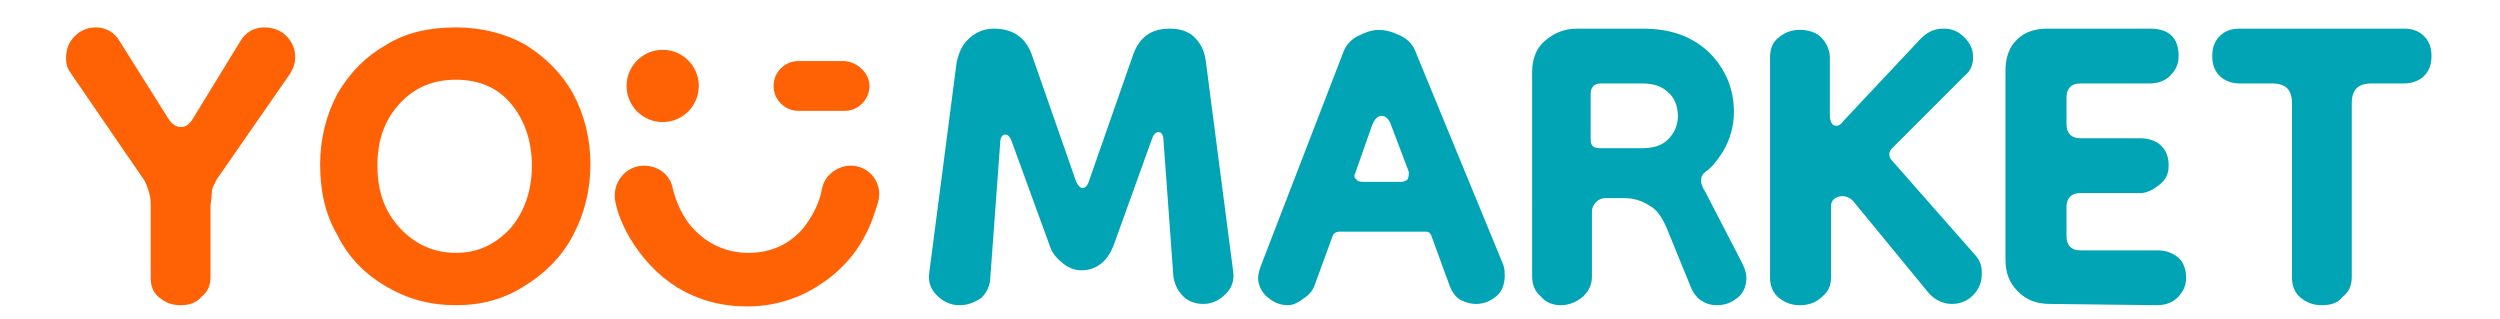 <?xml version="1.0" encoding="utf-8"?>
<!-- Generator: Adobe Illustrator 27.8.1, SVG Export Plug-In . SVG Version: 6.00 Build 0)  -->
<!DOCTYPE svg PUBLIC "-//W3C//DTD SVG 1.1//EN" "http://www.w3.org/Graphics/SVG/1.1/DTD/svg11.dtd">
<svg version="1.1" id="Capa_1" xmlns:x="http://ns.adobe.com/Extensibility/1.0/" xmlns:i="http://ns.adobe.com/AdobeIllustrator/10.0/" xmlns:graph="http://ns.adobe.com/Graphs/1.0/"
	 xmlns="http://www.w3.org/2000/svg" xmlns:xlink="http://www.w3.org/1999/xlink" x="0px" y="0px" viewBox="0 0 200.7 25.6"
	 style="enable-background:new 0 0 200.7 25.6;" xml:space="preserve">
<style type="text/css">
	.st0{fill:#FE6205;}
	.st1{fill:#00A4B4;}
</style>
<g>
	<path class="st0" d="M14.5,24.5c-0.7,0-1.2-0.2-1.7-0.6c-0.5-0.4-0.7-0.9-0.7-1.6v-5.6c0-0.4,0-0.8-0.1-1.1
		c-0.1-0.4-0.2-0.7-0.4-1.1L5.7,5.9C5.4,5.5,5.3,5.1,5.3,4.7C5.3,4,5.5,3.4,6,2.9s1.1-0.7,1.7-0.7c0.8,0,1.5,0.4,1.9,1.1l3.9,6.2
		c0.3,0.5,0.7,0.7,1,0.7c0.4,0,0.7-0.2,1-0.7l3.8-6.2c0.4-0.7,1.1-1.1,1.9-1.1c0.7,0,1.3,0.2,1.8,0.7c0.5,0.5,0.7,1.1,0.7,1.7
		c0,0.4-0.1,0.8-0.4,1.3l-5.9,8.5c-0.2,0.4-0.4,0.7-0.4,1.1s-0.1,0.8-0.1,1.1v5.6c0,0.7-0.2,1.2-0.7,1.6
		C15.8,24.3,15.2,24.5,14.5,24.5L14.5,24.5z"/>
	<path class="st0" d="M36.6,24.5c-2.1,0-3.9-0.5-5.6-1.5c-1.7-1-3-2.3-3.9-4.1c-1-1.7-1.4-3.6-1.4-5.7s0.5-4,1.4-5.7
		c1-1.7,2.3-3,3.9-3.9c1.6-1,3.5-1.4,5.6-1.4s4,0.5,5.6,1.4c1.6,1,2.9,2.3,3.8,3.9c0.9,1.7,1.4,3.6,1.4,5.7s-0.5,4-1.4,5.7
		c-0.9,1.7-2.2,3-3.8,4C40.5,24,38.7,24.5,36.6,24.5z M36.6,20.3c1.8,0,3.2-0.7,4.4-2c1.1-1.3,1.7-3,1.7-5s-0.6-3.7-1.7-5
		c-1.1-1.3-2.6-1.9-4.4-1.9c-1.8,0-3.3,0.6-4.5,1.9c-1.2,1.3-1.8,2.9-1.8,5s0.6,3.7,1.8,5C33.3,19.6,34.8,20.3,36.6,20.3z"/>
	<g>
		<g>
			<circle class="st0" cx="53.2" cy="6.9" r="2.9"/>
			<path class="st0" d="M69.8,6.9c0,1.1-0.9,2-2,2h-3.7c-1.1,0-2-0.9-2-2l0,0c0-1.1,0.9-2,2-2h3.7C68.9,5,69.8,5.9,69.8,6.9
				L69.8,6.9z"/>
		</g>
		<path class="st0" d="M68.3,13.3c-1.1,0-2.1,0.8-2.3,1.8c-0.2,1.2-0.8,2.3-1.5,3.2c-1.1,1.3-2.6,2-4.4,2s-3.3-0.7-4.5-2
			c-0.8-0.9-1.3-2-1.6-3.2c-0.2-1.1-1.2-1.8-2.3-1.8l0,0c-1.5,0-2.6,1.4-2.3,2.9c0.2,1,0.6,1.9,1.1,2.8c1,1.7,2.3,3.1,3.9,4.1
			c1.7,1,3.5,1.5,5.6,1.5S64,24,65.6,23c1.6-1,2.9-2.3,3.8-4c0.5-0.9,0.8-1.8,1.1-2.8C70.9,14.7,69.8,13.3,68.3,13.3L68.3,13.3
			L68.3,13.3z"/>
	</g>
	<path class="st1" d="M77,24.5c-0.7,0-1.3-0.3-1.8-0.8c-0.5-0.5-0.7-1.1-0.6-1.8l2.2-16.9C77,4.1,77.3,3.5,77.9,3s1.2-0.7,1.9-0.7
		c1.5,0,2.5,0.7,3,2l3.6,10.3c0.2,0.4,0.4,0.5,0.5,0.5c0.2,0,0.4-0.2,0.5-0.5l3.6-10.3c0.5-1.3,1.4-2,2.9-2c0.8,0,1.5,0.2,2,0.7
		c0.5,0.5,0.8,1.1,0.9,1.9L99,21.8c0.1,0.7-0.1,1.3-0.6,1.8c-0.5,0.5-1.1,0.8-1.8,0.8c-0.6,0-1.2-0.2-1.6-0.6
		c-0.4-0.4-0.7-0.9-0.8-1.6l-0.8-11c0-0.4-0.2-0.6-0.4-0.6c-0.2,0-0.4,0.2-0.5,0.5l-3.1,8.6c-0.5,1.3-1.4,2-2.6,2
		c-0.5,0-1-0.2-1.4-0.5c-0.5-0.4-0.9-0.8-1.1-1.4l-3.1-8.5c-0.1-0.3-0.3-0.5-0.5-0.5c-0.2,0-0.4,0.2-0.4,0.6l-0.8,10.9
		c0,0.6-0.3,1.2-0.7,1.6C78.2,24.3,77.7,24.5,77,24.5L77,24.5z"/>
	<path class="st1" d="M103.4,24.5c-0.6,0-1.1-0.2-1.6-0.6c-0.5-0.4-0.8-1-0.8-1.6c0-0.3,0.1-0.6,0.2-0.9l6.6-17.1
		c0.2-0.6,0.6-1.1,1.2-1.4c0.6-0.3,1.1-0.5,1.7-0.5c0.6,0,1.2,0.2,1.8,0.5s1,0.8,1.2,1.4l7,17c0.1,0.3,0.1,0.7,0.1,0.8
		c0,0.7-0.2,1.3-0.7,1.7c-0.5,0.4-1,0.6-1.6,0.6c-0.4,0-0.8-0.1-1.2-0.3c-0.4-0.2-0.7-0.6-0.9-1.1l-1.5-4.1
		c-0.1-0.2-0.2-0.3-0.4-0.3h-7c-0.2,0-0.4,0.1-0.5,0.3l-1.5,4.1c-0.2,0.5-0.6,0.8-0.9,1C104.2,24.3,103.8,24.5,103.4,24.5
		L103.4,24.5z M109.4,14.6h3.1c0.2,0,0.4-0.1,0.5-0.2c0.1-0.2,0.1-0.4,0.1-0.6l-1.4-3.7c-0.2-0.6-0.5-0.8-0.8-0.8
		c-0.3,0-0.6,0.3-0.8,0.9l-1.3,3.7c-0.1,0.2-0.1,0.4,0.1,0.5C108.9,14.5,109.1,14.6,109.4,14.6L109.4,14.6z"/>
	<path class="st1" d="M125.3,24.5c-0.6,0-1.2-0.2-1.6-0.7c-0.5-0.4-0.7-1-0.7-1.6V5.8c0-1,0.3-1.9,1-2.5c0.7-0.6,1.5-1,2.6-1h5.3
		c2.2,0,3.9,0.6,5.3,1.9c1.3,1.3,2,2.9,2,4.8c0,1.1-0.3,2.2-0.9,3.2c-0.4,0.6-0.8,1.2-1.4,1.6c-0.5,0.4-0.4,1,0,1.6
		c0.1,0.2,3,5.8,3,5.8c0.2,0.4,0.3,0.8,0.3,1.1c0,0.6-0.2,1.2-0.7,1.6c-0.5,0.4-1,0.6-1.7,0.6c-0.4,0-0.8-0.1-1.1-0.3
		c-0.4-0.2-0.7-0.6-0.9-1l-2-4.9c-0.4-0.9-0.8-1.5-1.4-1.8c-0.6-0.4-1.3-0.6-2.1-0.6h-1.4c-0.6,0-1.1,0.5-1.1,1.1v5.2
		c0,0.6-0.2,1.1-0.7,1.6C126.5,24.3,125.9,24.5,125.3,24.5L125.3,24.5z M128.5,11.9h3.3c0.9,0,1.6-0.2,2.1-0.7
		c0.5-0.5,0.8-1.1,0.8-1.9c0-0.8-0.3-1.5-0.8-1.9c-0.5-0.5-1.2-0.7-2.1-0.7h-3.3c-0.5,0-0.8,0.3-0.8,0.8v3.7
		C127.7,11.7,127.9,11.9,128.5,11.9L128.5,11.9z"/>
	<path class="st1" d="M144.5,24.5c-0.7,0-1.2-0.2-1.7-0.6c-0.5-0.4-0.7-1-0.7-1.6V4.6c0-0.7,0.2-1.2,0.7-1.6c0.5-0.4,1-0.6,1.7-0.6
		c0.7,0,1.3,0.2,1.7,0.6s0.7,1,0.7,1.6v4.6c0,0.6,0.2,0.9,0.5,0.9c0.2,0,0.4-0.1,0.6-0.4l6.2-6.6c0.6-0.6,1.2-0.8,1.8-0.8
		c0.7,0,1.2,0.2,1.7,0.7c0.5,0.5,0.7,1,0.7,1.6c0,0.6-0.2,1.1-0.7,1.5l-5.8,5.8c-0.3,0.3-0.3,0.7,0,1l6.6,7.5
		c0.2,0.2,0.4,0.5,0.5,0.8c0.1,0.3,0.1,0.6,0.1,0.8c0,0.6-0.2,1.2-0.7,1.7s-1.1,0.7-1.7,0.7c-0.7,0-1.3-0.3-1.8-0.8l-6-7.3
		c-0.6-0.9-1.9-0.6-1.9,0.2V17c0,0.5,0,1,0,1.5v3.7c0,0.7-0.2,1.2-0.7,1.6C145.8,24.3,145.2,24.5,144.5,24.5L144.5,24.5z"/>
	<path class="st1" d="M164.6,24.4c-1.1,0-1.9-0.3-2.6-1c-0.7-0.7-1-1.5-1-2.6V5.7c0-1.1,0.3-1.9,0.9-2.5c0.6-0.6,1.4-0.9,2.5-0.9
		h8.2c1.5,0,2.3,0.7,2.3,2.2c0,0.6-0.2,1.1-0.7,1.6c-0.4,0.4-1,0.6-1.6,0.6h-5.6c-0.7,0-1.1,0.4-1.1,1.1V10c0,0.7,0.4,1.1,1.1,1.1
		h4.8c0.7,0,1.3,0.2,1.7,0.6c0.4,0.4,0.6,0.9,0.6,1.6c0,0.6-0.2,1.1-0.7,1.5c-0.5,0.4-1,0.7-1.6,0.7h-4.8c-0.7,0-1.1,0.4-1.1,1.1
		v2.4c0,0.7,0.4,1.1,1.1,1.1h6.2c0.7,0,1.2,0.2,1.7,0.6c0.4,0.4,0.6,0.9,0.6,1.6c0,0.6-0.2,1.1-0.7,1.6c-0.4,0.4-1,0.6-1.6,0.6
		L164.6,24.4L164.6,24.4z"/>
	<path class="st1" d="M186.4,24.5c-0.7,0-1.2-0.2-1.7-0.6c-0.5-0.4-0.7-1-0.7-1.6V8.3c0-1.1-0.5-1.6-1.6-1.6h-2.6
		c-0.6,0-1.2-0.2-1.6-0.6c-0.4-0.4-0.6-0.9-0.6-1.6s0.2-1.2,0.6-1.6c0.4-0.4,0.9-0.6,1.6-0.6H193c0.7,0,1.2,0.2,1.6,0.6
		c0.4,0.4,0.6,0.9,0.6,1.6s-0.2,1.2-0.6,1.6c-0.4,0.4-1,0.6-1.6,0.6h-2.6c-1.1,0-1.6,0.5-1.6,1.6v13.9c0,0.7-0.2,1.2-0.7,1.6
		C187.7,24.3,187.2,24.5,186.4,24.5z"/>
</g>
</svg>
